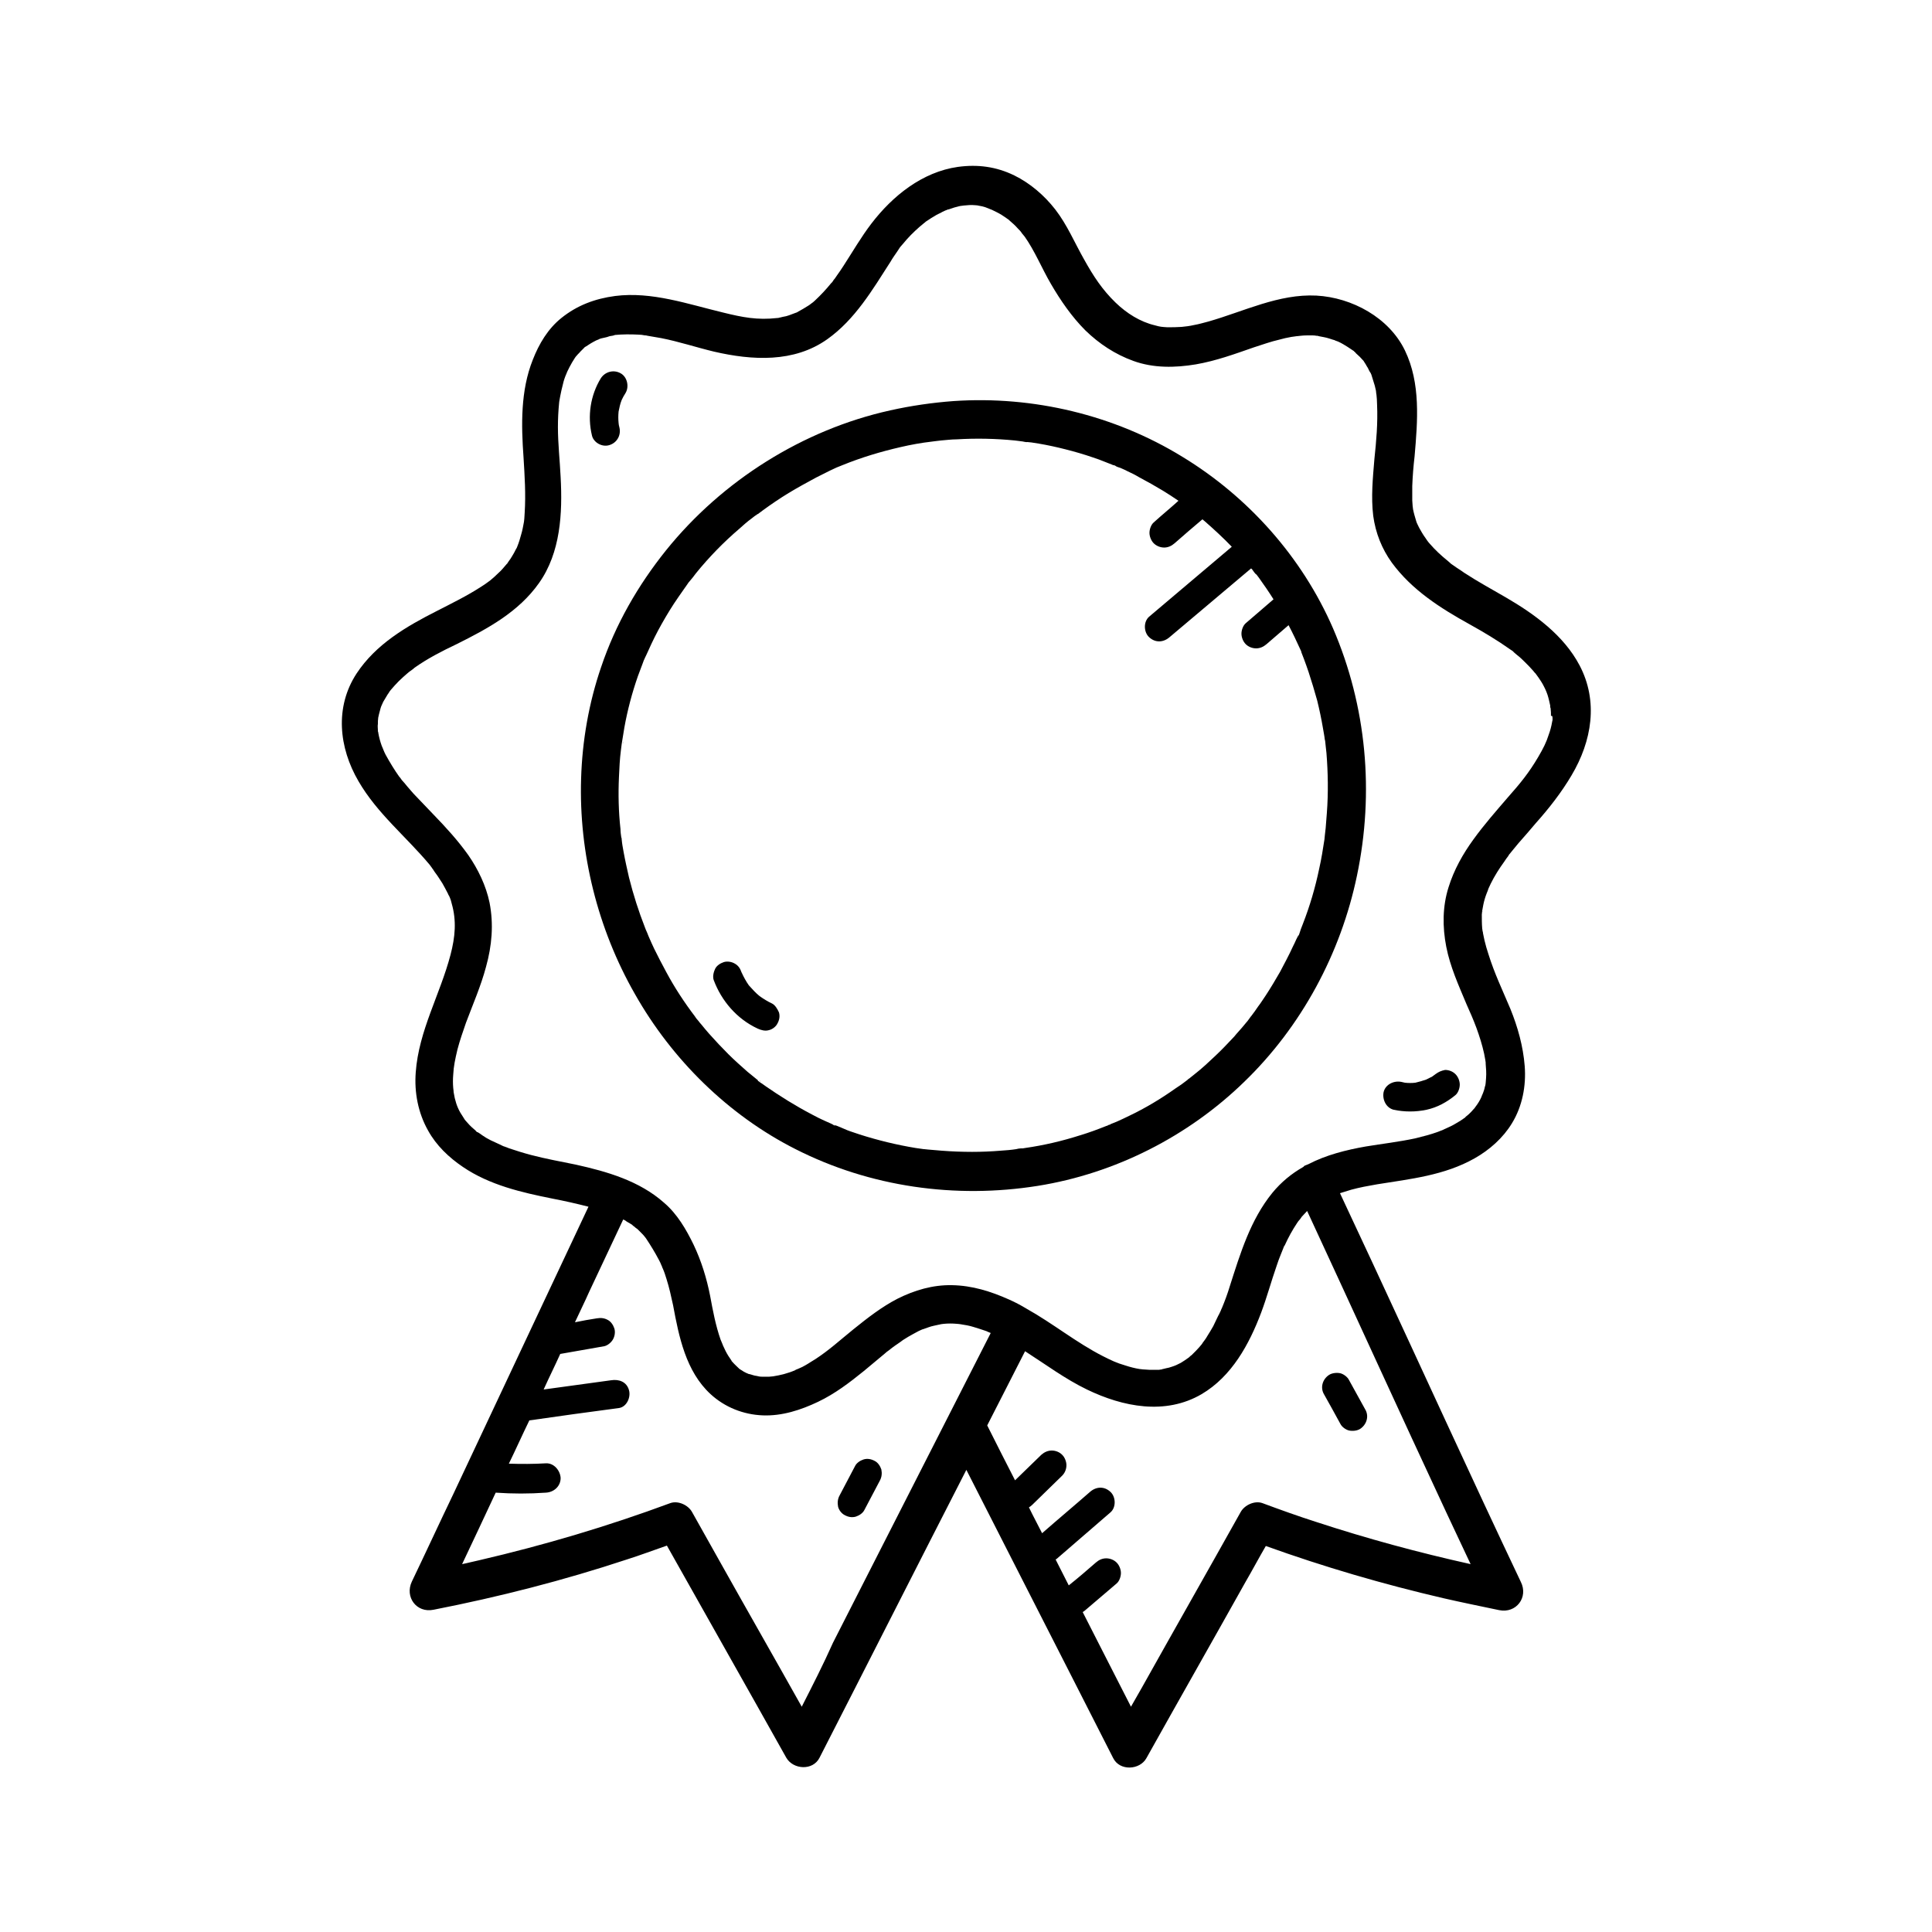 <svg width="54" height="54" viewBox="0 0 54 54" fill="none" xmlns="http://www.w3.org/2000/svg">
<path d="M31.007 31.46C31.028 31.449 31.05 31.439 31.061 31.439C31.017 31.439 30.996 31.449 31.007 31.46Z" fill="black"/>
<path d="M33.046 12.766C31.146 11.599 28.878 11.059 26.653 11.21C26.059 11.254 25.465 11.34 24.882 11.47C22.441 12.01 20.184 13.435 18.618 15.379C17.829 16.362 17.203 17.453 16.803 18.641C16.458 19.645 16.274 20.704 16.242 21.762C16.177 23.846 16.706 25.963 17.743 27.778C18.78 29.614 20.356 31.169 22.236 32.119C24.32 33.178 26.707 33.512 29.007 33.145C31.167 32.8 33.208 31.763 34.774 30.24C36.373 28.696 37.474 26.654 37.928 24.473C38.414 22.151 38.198 19.742 37.258 17.561C36.394 15.574 34.893 13.889 33.046 12.766ZM37.086 22.723C37.075 22.864 37.064 23.004 37.053 23.144C37.042 23.209 37.042 23.274 37.032 23.328C37.032 23.36 37.021 23.404 37.021 23.436V23.447C36.978 23.728 36.934 24.008 36.87 24.289C36.762 24.808 36.61 25.326 36.416 25.823C36.394 25.888 36.362 25.952 36.34 26.028C36.319 26.082 36.308 26.147 36.276 26.19C36.286 26.168 36.297 26.147 36.297 26.125C36.286 26.147 36.276 26.168 36.265 26.19C36.254 26.212 36.243 26.233 36.232 26.255C36.2 26.33 36.168 26.395 36.135 26.46C36.027 26.698 35.898 26.935 35.779 27.162C35.649 27.389 35.52 27.605 35.379 27.821C35.304 27.929 35.239 28.037 35.163 28.134C35.131 28.177 35.098 28.231 35.066 28.274C35.044 28.307 35.023 28.328 35.001 28.361C34.99 28.372 34.98 28.393 34.969 28.404C34.958 28.415 34.947 28.426 34.936 28.447C34.915 28.48 34.893 28.501 34.872 28.534C34.839 28.577 34.796 28.62 34.764 28.663C34.677 28.771 34.58 28.868 34.494 28.976C34.321 29.16 34.148 29.344 33.964 29.516C33.781 29.689 33.597 29.862 33.403 30.013C33.349 30.056 33.295 30.1 33.241 30.143C33.219 30.154 33.208 30.164 33.187 30.186C33.079 30.272 32.971 30.348 32.852 30.424C32.442 30.715 32.01 30.974 31.556 31.19C31.448 31.244 31.329 31.298 31.21 31.352C31.156 31.374 31.102 31.396 31.048 31.417C31.048 31.417 31.038 31.417 31.038 31.428C31.016 31.439 31.005 31.439 30.994 31.439C30.973 31.45 30.94 31.471 30.919 31.471C30.681 31.568 30.444 31.655 30.195 31.73C29.688 31.892 29.18 32.011 28.651 32.087C28.629 32.087 28.608 32.098 28.575 32.098H28.564C28.554 32.098 28.543 32.098 28.532 32.098C28.489 32.098 28.446 32.108 28.402 32.119C28.262 32.141 28.122 32.152 27.97 32.162C27.7 32.184 27.441 32.195 27.171 32.195C26.89 32.195 26.599 32.184 26.318 32.162C26.188 32.152 26.07 32.141 25.94 32.13C25.908 32.13 25.864 32.119 25.832 32.119H25.821C25.746 32.108 25.67 32.098 25.594 32.087C25.065 32 24.536 31.871 24.028 31.709C23.91 31.666 23.791 31.633 23.683 31.59C23.65 31.579 23.37 31.45 23.305 31.439C23.337 31.45 23.391 31.482 23.305 31.45C23.305 31.45 23.294 31.45 23.294 31.439C23.294 31.439 23.294 31.439 23.305 31.439H23.294C23.272 31.428 23.251 31.417 23.229 31.406C23.164 31.374 23.1 31.352 23.035 31.32C22.916 31.266 22.808 31.212 22.689 31.147C22.236 30.91 21.804 30.64 21.382 30.348C21.339 30.316 21.296 30.283 21.242 30.251C21.231 30.24 21.21 30.229 21.199 30.218C21.188 30.218 21.188 30.208 21.188 30.208L21.177 30.197C21.177 30.197 21.177 30.197 21.188 30.197C21.091 30.121 20.994 30.035 20.896 29.959C20.713 29.797 20.529 29.635 20.356 29.462C20.173 29.279 20 29.095 19.827 28.901C19.752 28.814 19.676 28.728 19.6 28.631C19.557 28.588 19.525 28.534 19.482 28.49C19.471 28.48 19.46 28.458 19.449 28.447C19.438 28.436 19.438 28.426 19.428 28.415C19.125 28.015 18.855 27.605 18.618 27.162C18.499 26.946 18.391 26.73 18.283 26.514C18.229 26.406 18.186 26.298 18.132 26.179C18.121 26.158 18.121 26.147 18.11 26.125C18.088 26.06 18.056 26.006 18.034 25.942C17.851 25.477 17.7 25.002 17.581 24.527C17.527 24.289 17.473 24.052 17.43 23.814C17.408 23.695 17.386 23.576 17.376 23.458C17.376 23.436 17.376 23.425 17.365 23.404C17.354 23.328 17.343 23.252 17.343 23.177C17.289 22.691 17.278 22.205 17.3 21.719C17.311 21.47 17.322 21.222 17.354 20.974C17.365 20.92 17.365 20.855 17.376 20.801C17.376 20.779 17.386 20.758 17.386 20.736C17.408 20.606 17.43 20.477 17.451 20.336C17.538 19.85 17.667 19.364 17.829 18.9C17.872 18.781 17.916 18.673 17.959 18.554C17.98 18.49 18.002 18.436 18.034 18.371C18.034 18.371 18.034 18.36 18.045 18.349C18.067 18.306 18.088 18.252 18.11 18.209C18.229 17.939 18.358 17.68 18.499 17.431C18.639 17.183 18.79 16.934 18.963 16.686C19.05 16.567 19.125 16.448 19.212 16.33C19.233 16.297 19.255 16.265 19.287 16.232C19.341 16.168 19.395 16.103 19.449 16.027C19.816 15.574 20.227 15.152 20.67 14.774C20.778 14.677 20.886 14.58 21.004 14.494C21.037 14.472 21.069 14.44 21.102 14.418C21.102 14.418 21.112 14.407 21.123 14.407C21.134 14.396 21.177 14.364 21.188 14.364C21.231 14.332 21.274 14.299 21.318 14.267C21.555 14.094 21.793 13.932 22.041 13.781C22.29 13.63 22.549 13.489 22.808 13.349C22.938 13.284 23.067 13.219 23.197 13.154C23.262 13.122 23.316 13.1 23.38 13.068C23.413 13.057 23.456 13.036 23.488 13.025C23.348 13.079 23.521 13.014 23.542 13.003C24.072 12.787 24.612 12.625 25.173 12.496C25.454 12.431 25.746 12.377 26.037 12.344C26.102 12.334 26.07 12.334 26.037 12.344C26.059 12.344 26.091 12.334 26.113 12.334C26.178 12.323 26.232 12.323 26.296 12.312C26.448 12.301 26.588 12.28 26.739 12.28C27.279 12.247 27.83 12.258 28.37 12.312C28.424 12.323 28.489 12.323 28.543 12.334C28.586 12.334 28.672 12.366 28.716 12.355C28.748 12.355 28.78 12.366 28.824 12.366C28.888 12.377 28.964 12.388 29.029 12.398C29.288 12.442 29.536 12.496 29.785 12.56C30.044 12.625 30.303 12.701 30.552 12.787C30.66 12.82 30.768 12.863 30.876 12.906C30.94 12.928 31.005 12.96 31.07 12.982C31.092 12.992 31.113 13.003 31.135 13.003C31.146 13.003 31.156 13.014 31.167 13.014C31.2 13.046 31.286 13.068 31.318 13.079C31.383 13.111 31.448 13.133 31.502 13.165C31.621 13.219 31.729 13.273 31.837 13.338C32.064 13.457 32.29 13.586 32.506 13.716C32.647 13.802 32.798 13.9 32.938 13.997C32.712 14.202 32.474 14.396 32.247 14.602C32.172 14.666 32.128 14.796 32.128 14.893C32.128 14.99 32.172 15.109 32.247 15.185C32.323 15.26 32.431 15.304 32.539 15.304C32.647 15.304 32.744 15.26 32.83 15.185C33.09 14.958 33.349 14.731 33.608 14.515C33.63 14.537 33.651 14.548 33.673 14.569C33.932 14.796 34.191 15.034 34.429 15.282C33.662 15.93 32.884 16.589 32.118 17.237C31.956 17.377 31.966 17.669 32.118 17.809C32.29 17.971 32.517 17.96 32.69 17.809C33.446 17.172 34.213 16.524 34.969 15.887C34.98 15.898 34.99 15.908 35.001 15.919C35.034 15.962 35.077 16.038 35.12 16.06C35.142 16.092 35.163 16.114 35.185 16.146C35.325 16.34 35.466 16.546 35.595 16.751C35.336 16.978 35.077 17.194 34.818 17.42C34.742 17.485 34.699 17.615 34.699 17.712C34.699 17.809 34.742 17.928 34.818 18.004C34.893 18.079 35.001 18.122 35.109 18.122C35.217 18.122 35.314 18.079 35.401 18.004C35.606 17.831 35.811 17.647 36.016 17.474C36.135 17.701 36.243 17.928 36.351 18.166C36.362 18.187 36.373 18.209 36.373 18.23C36.394 18.295 36.427 18.36 36.448 18.425C36.492 18.544 36.535 18.662 36.578 18.792C36.664 19.051 36.74 19.31 36.816 19.58C36.88 19.84 36.934 20.099 36.978 20.358C36.988 20.423 36.999 20.477 37.01 20.542C37.021 20.585 37.042 20.822 37.032 20.65C37.042 20.779 37.064 20.92 37.075 21.049C37.118 21.589 37.129 22.162 37.086 22.723Z" fill="black"/>
<path d="M21.221 30.196C21.232 30.207 21.242 30.207 21.242 30.218C21.275 30.229 21.307 30.25 21.221 30.196Z" fill="black"/>
<path d="M17.408 20.8C17.441 20.649 17.408 20.757 17.408 20.8Z" fill="black"/>
<path d="M16.415 9.655C16.404 9.666 16.394 9.677 16.383 9.677C16.394 9.677 16.404 9.677 16.415 9.655Z" fill="black"/>
<path d="M44.15 18.598C43.707 17.755 42.886 17.161 42.087 16.697C41.698 16.47 41.298 16.254 40.92 16.006C40.834 15.941 40.737 15.887 40.65 15.822C40.607 15.79 40.564 15.768 40.532 15.736L40.521 15.725C40.499 15.703 40.467 15.681 40.445 15.66C40.272 15.52 40.11 15.368 39.97 15.206C39.938 15.174 39.916 15.142 39.883 15.098C39.873 15.088 39.851 15.044 39.84 15.034C39.776 14.947 39.721 14.85 39.667 14.753C39.657 14.731 39.624 14.666 39.614 14.645C39.603 14.623 39.581 14.569 39.581 14.558C39.549 14.45 39.516 14.342 39.495 14.234C39.495 14.202 39.484 14.169 39.484 14.148C39.484 14.094 39.473 14.04 39.473 13.986C39.473 13.856 39.473 13.716 39.473 13.586C39.484 13.306 39.505 13.036 39.538 12.755C39.624 11.761 39.711 10.713 39.268 9.795C38.825 8.877 37.788 8.316 36.795 8.262C35.747 8.208 34.764 8.705 33.782 8.985C33.652 9.018 33.511 9.061 33.382 9.083C33.242 9.115 33.133 9.126 33.026 9.137C32.896 9.147 32.755 9.147 32.626 9.147C32.475 9.137 32.431 9.137 32.28 9.093C31.87 8.996 31.492 8.759 31.179 8.456C30.811 8.1 30.563 7.722 30.304 7.257C30.034 6.782 29.829 6.285 29.494 5.853C29.192 5.465 28.792 5.119 28.349 4.903C27.841 4.655 27.323 4.59 26.772 4.665C25.779 4.806 24.947 5.475 24.353 6.253C24.072 6.62 23.835 7.031 23.576 7.43C23.511 7.527 23.457 7.614 23.392 7.7C23.36 7.743 23.338 7.787 23.305 7.819C23.295 7.841 23.273 7.862 23.262 7.884L23.252 7.895C23.252 7.895 23.241 7.905 23.23 7.916C23.09 8.089 22.938 8.251 22.776 8.402C22.744 8.435 22.701 8.467 22.668 8.489C22.647 8.51 22.625 8.521 22.593 8.543C22.495 8.607 22.398 8.661 22.301 8.715C22.29 8.726 22.236 8.748 22.226 8.748C22.172 8.769 22.107 8.791 22.053 8.813C21.999 8.834 21.945 8.845 21.88 8.856C21.848 8.867 21.826 8.867 21.794 8.877C21.772 8.877 21.761 8.888 21.75 8.888C21.75 8.888 21.739 8.888 21.729 8.888C21.167 8.953 20.746 8.867 20.217 8.737C19.223 8.499 18.219 8.143 17.193 8.273C16.631 8.348 16.134 8.532 15.691 8.888C15.313 9.191 15.065 9.612 14.892 10.055C14.547 10.919 14.568 11.88 14.633 12.787C14.665 13.306 14.698 13.813 14.665 14.332C14.665 14.386 14.655 14.44 14.655 14.493C14.655 14.515 14.644 14.58 14.644 14.591C14.622 14.71 14.601 14.828 14.568 14.936C14.536 15.055 14.504 15.163 14.46 15.271C14.46 15.282 14.428 15.347 14.417 15.357C14.385 15.422 14.352 15.487 14.309 15.552C14.287 15.595 14.255 15.638 14.223 15.681C14.212 15.703 14.19 15.725 14.18 15.746C14.18 15.746 14.18 15.757 14.169 15.757C14.093 15.844 14.018 15.941 13.931 16.016C13.855 16.092 13.78 16.157 13.704 16.221C13.694 16.232 13.639 16.265 13.629 16.276C13.575 16.319 13.521 16.351 13.456 16.394C13.056 16.654 12.635 16.859 12.214 17.075C11.361 17.507 10.508 18.003 9.967 18.824C9.352 19.764 9.471 20.898 10.021 21.837C10.54 22.734 11.35 23.382 12.009 24.17C12.03 24.203 12.052 24.224 12.073 24.257C12.073 24.257 12.084 24.278 12.095 24.289C12.106 24.3 12.117 24.322 12.117 24.322C12.127 24.343 12.149 24.365 12.16 24.386C12.236 24.483 12.3 24.591 12.365 24.689C12.419 24.786 12.473 24.883 12.527 24.991C12.527 25.002 12.538 25.023 12.549 25.034C12.559 25.045 12.559 25.067 12.57 25.078C12.592 25.131 12.614 25.196 12.624 25.25C12.765 25.736 12.722 26.19 12.592 26.687C12.3 27.799 11.706 28.803 11.62 29.97C11.577 30.532 11.685 31.104 11.966 31.601C12.192 32.011 12.538 32.346 12.938 32.616C13.683 33.123 14.579 33.329 15.443 33.502C15.778 33.566 16.113 33.642 16.448 33.728C15.184 36.407 13.931 39.085 12.668 41.764C12.279 42.574 11.901 43.394 11.512 44.204C11.307 44.636 11.642 45.09 12.117 44.993C13.942 44.636 15.756 44.172 17.517 43.589C17.895 43.47 18.262 43.33 18.64 43.2C19.493 44.712 20.335 46.213 21.189 47.725L21.977 49.129C22.172 49.464 22.722 49.496 22.906 49.129C24.277 46.451 25.638 43.761 27.01 41.083C27.485 42.023 27.971 42.962 28.446 43.902C28.922 44.842 29.407 45.781 29.883 46.721C30.293 47.531 30.703 48.33 31.114 49.14C31.297 49.507 31.859 49.475 32.043 49.14C32.961 47.498 33.889 45.867 34.807 44.226C35.002 43.891 35.185 43.545 35.38 43.211C37 43.794 38.663 44.28 40.337 44.669C40.855 44.788 41.385 44.895 41.903 45.004C42.378 45.101 42.724 44.647 42.508 44.215C41.104 41.256 39.743 38.264 38.361 35.294C38.058 34.646 37.756 33.998 37.453 33.35C37.562 33.318 37.659 33.285 37.767 33.253C38.004 33.188 38.242 33.145 38.49 33.102C39.43 32.951 40.37 32.853 41.212 32.378C41.633 32.141 42.011 31.806 42.26 31.395C42.551 30.92 42.659 30.348 42.616 29.797C42.573 29.246 42.422 28.706 42.216 28.199C41.989 27.659 41.773 27.216 41.601 26.665C41.557 26.535 41.525 26.417 41.493 26.287C41.482 26.222 41.46 26.147 41.45 26.082C41.45 26.082 41.45 26.049 41.439 26.028C41.439 26.006 41.428 25.963 41.428 25.952C41.417 25.823 41.417 25.693 41.417 25.564C41.417 25.531 41.428 25.488 41.428 25.456C41.439 25.401 41.45 25.337 41.46 25.283C41.482 25.175 41.514 25.067 41.557 24.959C41.568 24.937 41.601 24.851 41.601 24.84C41.622 24.797 41.644 24.743 41.666 24.7C41.773 24.483 41.903 24.278 42.044 24.084C42.076 24.03 42.119 23.976 42.151 23.933C42.162 23.911 42.173 23.9 42.184 23.879L42.195 23.868C42.27 23.771 42.357 23.674 42.443 23.566C42.605 23.382 42.767 23.198 42.929 23.004C43.296 22.593 43.642 22.151 43.923 21.675C44.495 20.714 44.679 19.602 44.15 18.598ZM43.275 19.256C43.275 19.267 43.275 19.267 43.275 19.256C43.296 19.31 43.285 19.278 43.275 19.256ZM40.51 15.714C40.499 15.703 40.456 15.671 40.51 15.714ZM38.166 10.022C38.199 10.055 38.177 10.044 38.166 10.022ZM25.876 6.188C25.887 6.188 25.887 6.188 25.876 6.188C25.919 6.156 25.898 6.177 25.876 6.188ZM25.228 6.847C25.271 6.793 25.239 6.836 25.228 6.847ZM16.134 9.936C16.123 9.957 16.113 9.968 16.134 9.936ZM15.886 10.4C15.875 10.4 15.875 10.4 15.886 10.4ZM10.616 20.034C10.616 20.023 10.616 19.969 10.616 20.034ZM22.409 47.703C21.653 46.353 20.886 45.014 20.13 43.664C19.871 43.2 19.601 42.725 19.342 42.26C19.234 42.066 18.953 41.936 18.737 42.012C16.988 42.66 15.206 43.189 13.391 43.61C13.229 43.643 13.078 43.686 12.916 43.718C13.229 43.059 13.542 42.39 13.855 41.72C14.32 41.753 14.795 41.753 15.259 41.72C15.476 41.709 15.67 41.547 15.67 41.31C15.659 41.105 15.486 40.889 15.259 40.9C14.914 40.921 14.568 40.921 14.223 40.91C14.417 40.511 14.601 40.1 14.795 39.701C15.627 39.582 16.469 39.463 17.301 39.355C17.517 39.323 17.636 39.053 17.581 38.858C17.517 38.621 17.301 38.545 17.085 38.578C16.458 38.664 15.832 38.75 15.195 38.837C15.346 38.502 15.508 38.178 15.659 37.843C16.07 37.767 16.48 37.703 16.89 37.627C16.988 37.605 17.085 37.519 17.128 37.444C17.182 37.357 17.203 37.227 17.171 37.13C17.139 37.033 17.074 36.936 16.988 36.893C16.89 36.839 16.793 36.828 16.674 36.849C16.469 36.882 16.275 36.914 16.07 36.958C16.199 36.677 16.34 36.396 16.469 36.104C16.782 35.435 17.106 34.754 17.419 34.085C17.441 34.096 17.474 34.106 17.495 34.128C17.538 34.16 17.592 34.182 17.636 34.214C17.657 34.225 17.679 34.236 17.689 34.258C17.689 34.258 17.711 34.268 17.722 34.279C17.733 34.29 17.797 34.344 17.819 34.355C17.852 34.387 17.884 34.419 17.916 34.452C17.959 34.495 17.992 34.528 18.024 34.571C18.035 34.581 18.046 34.603 18.057 34.614C18.186 34.808 18.305 35.003 18.413 35.208C18.445 35.262 18.467 35.316 18.489 35.37C18.5 35.381 18.51 35.435 18.521 35.446C18.564 35.543 18.597 35.64 18.629 35.748C18.705 35.986 18.759 36.234 18.813 36.482C18.975 37.357 19.169 38.329 19.86 38.966C20.26 39.334 20.778 39.539 21.318 39.56C21.858 39.582 22.387 39.409 22.863 39.182C23.338 38.956 23.748 38.642 24.148 38.318C24.342 38.156 24.537 37.994 24.731 37.832C24.764 37.8 24.807 37.767 24.839 37.746C24.839 37.746 24.925 37.681 24.936 37.67C25.034 37.595 25.142 37.53 25.239 37.454C25.336 37.389 25.433 37.336 25.53 37.282C25.573 37.26 25.628 37.227 25.671 37.206C25.692 37.195 25.811 37.141 25.8 37.152C25.898 37.12 25.995 37.076 26.103 37.055C26.157 37.044 26.2 37.033 26.254 37.022C26.276 37.022 26.286 37.011 26.308 37.011C26.319 37.011 26.362 37.001 26.384 37.001C26.502 36.99 26.621 36.99 26.74 37.001C26.762 37.001 26.837 37.011 26.837 37.011C26.902 37.022 26.967 37.033 27.032 37.044C27.15 37.066 27.269 37.109 27.377 37.141C27.431 37.163 27.485 37.173 27.539 37.195C27.561 37.206 27.582 37.206 27.593 37.217C27.604 37.217 27.658 37.249 27.669 37.249C27.68 37.249 27.69 37.26 27.69 37.26C26.221 40.144 24.753 43.027 23.284 45.911C23.014 46.516 22.712 47.109 22.409 47.703ZM40.434 42.293C40.661 42.768 40.877 43.243 41.104 43.718C39.646 43.394 38.209 43.005 36.795 42.541C36.287 42.379 35.779 42.196 35.283 42.012C35.067 41.936 34.786 42.066 34.678 42.26C33.76 43.902 32.831 45.533 31.913 47.174L31.611 47.703C31.157 46.818 30.714 45.943 30.261 45.057C30.282 45.047 30.315 45.025 30.336 45.004C30.628 44.755 30.919 44.507 31.211 44.258C31.287 44.194 31.33 44.064 31.33 43.967C31.33 43.87 31.287 43.751 31.211 43.675C31.136 43.599 31.027 43.556 30.919 43.556C30.811 43.556 30.714 43.599 30.628 43.675C30.38 43.891 30.131 44.107 29.872 44.312C29.753 44.075 29.623 43.826 29.505 43.589C29.515 43.578 29.515 43.578 29.526 43.578L31.038 42.271C31.2 42.131 31.189 41.839 31.038 41.699C30.866 41.537 30.639 41.547 30.466 41.699C30.023 42.087 29.57 42.465 29.127 42.854C29.008 42.617 28.878 42.379 28.759 42.131C28.792 42.109 28.814 42.098 28.846 42.066C29.127 41.796 29.407 41.515 29.688 41.245C29.764 41.169 29.807 41.062 29.807 40.953C29.807 40.856 29.764 40.737 29.688 40.662C29.613 40.586 29.505 40.543 29.397 40.543C29.289 40.543 29.192 40.586 29.105 40.662C28.857 40.9 28.619 41.137 28.371 41.375C28.111 40.867 27.852 40.359 27.593 39.841C27.95 39.15 28.295 38.459 28.651 37.767C29.224 38.135 29.775 38.545 30.38 38.837C31.384 39.323 32.572 39.56 33.587 38.966C34.429 38.469 34.916 37.573 35.25 36.688C35.412 36.255 35.531 35.813 35.682 35.381C35.715 35.273 35.758 35.165 35.801 35.057C35.823 35.003 35.844 34.949 35.866 34.895C35.877 34.862 35.888 34.83 35.909 34.808C36.006 34.592 36.125 34.376 36.255 34.182C36.276 34.15 36.298 34.117 36.33 34.085C36.33 34.085 36.373 34.031 36.384 34.009C36.438 33.955 36.481 33.901 36.535 33.847C37.853 36.688 39.127 39.495 40.434 42.293ZM35.877 34.927C35.898 34.884 35.888 34.916 35.877 34.927ZM40.985 31.244C41.007 31.223 40.996 31.233 40.985 31.244ZM41.45 25.456C41.439 25.52 41.439 25.466 41.45 25.456ZM43.394 20.099C43.394 20.11 43.394 20.11 43.394 20.12C43.394 20.142 43.383 20.153 43.383 20.174C43.361 20.304 43.329 20.423 43.285 20.541C43.221 20.747 43.134 20.919 42.994 21.157C42.735 21.6 42.486 21.902 42.151 22.28C41.817 22.669 41.482 23.047 41.179 23.468C40.888 23.868 40.639 24.311 40.488 24.797C40.316 25.337 40.316 25.909 40.423 26.46C40.532 27.021 40.769 27.54 40.985 28.058C41.104 28.328 41.169 28.469 41.266 28.728C41.352 28.965 41.428 29.203 41.482 29.451C41.493 29.506 41.504 29.57 41.514 29.624C41.514 29.635 41.525 29.678 41.525 29.7C41.525 29.721 41.525 29.732 41.525 29.732C41.536 29.862 41.547 29.991 41.536 30.132C41.536 30.175 41.525 30.229 41.525 30.272C41.525 30.283 41.514 30.359 41.504 30.369C41.493 30.434 41.471 30.499 41.45 30.553C41.439 30.575 41.428 30.607 41.417 30.629C41.417 30.64 41.406 30.65 41.406 30.661C41.363 30.758 41.309 30.845 41.244 30.931C41.233 30.942 41.223 30.953 41.223 30.963C41.179 31.007 41.147 31.05 41.115 31.082C41.072 31.125 41.039 31.158 40.996 31.19C40.985 31.201 40.964 31.212 40.953 31.233C40.866 31.298 40.78 31.352 40.683 31.406C40.596 31.46 40.499 31.503 40.402 31.547C40.391 31.547 40.38 31.558 40.38 31.558C40.37 31.558 40.37 31.558 40.359 31.568C40.305 31.59 40.251 31.611 40.197 31.633C39.992 31.709 39.776 31.763 39.559 31.817C39.106 31.914 38.642 31.968 38.177 32.044C37.626 32.141 37.065 32.281 36.568 32.54C36.535 32.551 36.492 32.573 36.46 32.584C36.449 32.594 36.438 32.605 36.428 32.616C36.103 32.8 35.812 33.037 35.563 33.34C34.948 34.096 34.667 35.035 34.376 35.942C34.311 36.158 34.235 36.364 34.149 36.569C34.138 36.58 34.116 36.655 34.105 36.666C34.105 36.677 34.095 36.688 34.095 36.688C34.084 36.72 34.062 36.752 34.051 36.774C34.008 36.871 33.954 36.968 33.911 37.066C33.857 37.163 33.803 37.249 33.749 37.336C33.727 37.379 33.695 37.422 33.673 37.454C33.652 37.476 33.587 37.573 33.598 37.562C33.544 37.627 33.49 37.692 33.425 37.757C33.382 37.8 33.349 37.832 33.306 37.876C33.285 37.886 33.231 37.94 33.231 37.94C33.155 37.994 33.08 38.048 33.004 38.092C32.961 38.113 32.917 38.135 32.874 38.156C32.842 38.167 32.799 38.189 32.755 38.2C32.702 38.221 32.648 38.232 32.593 38.243C32.561 38.254 32.539 38.254 32.507 38.264C32.507 38.264 32.486 38.264 32.475 38.275C32.453 38.275 32.41 38.286 32.399 38.286C32.367 38.286 32.345 38.286 32.313 38.286C32.248 38.286 32.183 38.286 32.118 38.286C32.064 38.286 32 38.275 31.945 38.275C31.935 38.275 31.859 38.264 31.848 38.264C31.719 38.243 31.589 38.21 31.459 38.167C31.2 38.092 31.071 38.027 30.833 37.908C30.088 37.53 29.429 36.99 28.695 36.58C28.533 36.482 28.371 36.396 28.198 36.32C27.69 36.093 27.172 35.931 26.61 35.921C26.07 35.91 25.563 36.061 25.087 36.299C24.645 36.526 24.245 36.839 23.856 37.152C23.457 37.476 23.176 37.735 22.798 37.983C22.701 38.038 22.614 38.102 22.517 38.156C22.463 38.189 22.398 38.221 22.344 38.243C22.323 38.254 22.29 38.264 22.269 38.275C22.258 38.275 22.236 38.286 22.226 38.297C22.031 38.383 21.815 38.437 21.61 38.469C21.599 38.469 21.513 38.48 21.491 38.48C21.437 38.48 21.394 38.48 21.34 38.48C21.297 38.48 21.243 38.48 21.2 38.469C21.2 38.469 21.113 38.448 21.091 38.448C21.038 38.437 20.994 38.416 20.94 38.405H20.93C20.908 38.394 20.875 38.383 20.854 38.372C20.811 38.351 20.767 38.329 20.724 38.297C20.703 38.286 20.692 38.275 20.67 38.264C20.605 38.2 20.53 38.135 20.465 38.059C20.454 38.048 20.454 38.048 20.454 38.048C20.454 38.048 20.444 38.038 20.444 38.027C20.411 37.983 20.39 37.94 20.357 37.897C20.303 37.811 20.26 37.724 20.217 37.627C20.217 37.616 20.206 37.616 20.206 37.605C20.206 37.605 20.206 37.595 20.195 37.573C20.174 37.53 20.163 37.487 20.141 37.444C20.001 37.044 19.925 36.633 19.849 36.223C19.752 35.726 19.601 35.24 19.385 34.787C19.18 34.365 18.931 33.934 18.564 33.62C17.873 33.005 16.966 32.745 16.091 32.551C15.67 32.465 15.249 32.389 14.838 32.281C14.633 32.227 14.428 32.162 14.233 32.097C14.19 32.076 14.147 32.065 14.093 32.044C14.082 32.044 14.061 32.033 14.039 32.022C14.028 32.022 14.018 32.011 14.018 32.011C13.92 31.968 13.812 31.914 13.715 31.871C13.629 31.828 13.553 31.784 13.477 31.73C13.434 31.698 13.391 31.666 13.348 31.644C13.348 31.644 13.348 31.644 13.337 31.644C13.326 31.633 13.305 31.622 13.294 31.601C13.218 31.536 13.143 31.471 13.078 31.395C13.046 31.363 13.024 31.331 12.992 31.298C12.981 31.277 12.97 31.266 12.959 31.244C12.819 31.039 12.765 30.91 12.711 30.694C12.7 30.64 12.689 30.585 12.678 30.521C12.678 30.51 12.678 30.499 12.678 30.499C12.678 30.467 12.668 30.434 12.668 30.413C12.657 30.283 12.657 30.164 12.668 30.035C12.678 29.808 12.722 29.603 12.786 29.333C12.851 29.084 12.938 28.836 13.024 28.587C13.218 28.069 13.445 27.551 13.585 27.021C13.748 26.438 13.802 25.834 13.683 25.229C13.585 24.753 13.359 24.289 13.089 23.9C12.797 23.49 12.462 23.123 12.106 22.756C11.944 22.583 11.782 22.421 11.62 22.248C11.534 22.162 11.458 22.064 11.371 21.967C11.328 21.913 11.285 21.859 11.242 21.816C11.242 21.816 11.22 21.794 11.21 21.773C11.199 21.762 11.177 21.719 11.166 21.719C11.026 21.524 10.896 21.308 10.777 21.092C10.767 21.081 10.723 20.974 10.723 20.974C10.702 20.93 10.691 20.887 10.669 20.844C10.626 20.725 10.594 20.606 10.572 20.477C10.572 20.455 10.572 20.455 10.562 20.444C10.562 20.444 10.562 20.433 10.562 20.401C10.562 20.347 10.551 20.293 10.562 20.239C10.562 20.174 10.562 20.12 10.572 20.055C10.583 20.023 10.583 19.991 10.594 19.958C10.605 19.904 10.626 19.85 10.637 19.796C10.637 19.785 10.659 19.732 10.669 19.71C10.68 19.688 10.702 19.634 10.713 19.613C10.745 19.559 10.777 19.505 10.81 19.451C10.832 19.407 10.864 19.375 10.886 19.332C10.896 19.321 10.907 19.299 10.918 19.289C10.993 19.202 11.069 19.116 11.145 19.04C11.22 18.965 11.307 18.889 11.382 18.824C11.393 18.814 11.436 18.781 11.447 18.77C11.49 18.738 11.544 18.706 11.588 18.662C11.955 18.403 12.354 18.198 12.765 18.003C13.629 17.572 14.493 17.107 15.065 16.297C15.67 15.444 15.724 14.342 15.67 13.338C15.648 12.873 15.594 12.398 15.594 11.934C15.594 11.707 15.605 11.491 15.627 11.264C15.627 11.232 15.648 11.146 15.637 11.189C15.648 11.146 15.648 11.113 15.659 11.07C15.681 10.962 15.702 10.854 15.735 10.735C15.756 10.638 15.789 10.541 15.832 10.444C15.843 10.422 15.843 10.411 15.854 10.389C15.875 10.346 15.897 10.303 15.918 10.26C15.961 10.174 16.015 10.087 16.07 10.001C16.08 9.99 16.091 9.968 16.102 9.957C16.102 9.957 16.102 9.957 16.113 9.947C16.145 9.903 16.188 9.871 16.221 9.828C16.253 9.795 16.285 9.763 16.318 9.731C16.329 9.72 16.329 9.72 16.34 9.709C16.318 9.72 16.35 9.698 16.372 9.687C16.469 9.623 16.555 9.569 16.663 9.515C16.674 9.515 16.707 9.493 16.718 9.493C16.728 9.493 16.739 9.482 16.739 9.482C16.782 9.461 16.836 9.45 16.89 9.439C16.944 9.428 16.988 9.417 17.041 9.396C17.063 9.396 17.182 9.374 17.182 9.363C17.398 9.342 17.625 9.342 17.841 9.353C17.905 9.353 17.97 9.363 18.024 9.374C18.046 9.374 18.067 9.374 18.1 9.385C18.23 9.407 18.348 9.428 18.478 9.45C18.975 9.547 19.461 9.709 19.957 9.828C21.027 10.076 22.193 10.141 23.122 9.482C23.899 8.931 24.386 8.1 24.893 7.311C24.947 7.214 25.012 7.128 25.077 7.031C25.109 6.987 25.131 6.944 25.163 6.901L25.174 6.89C25.195 6.869 25.217 6.836 25.239 6.815C25.379 6.642 25.53 6.491 25.703 6.339C25.746 6.307 25.79 6.264 25.833 6.231C25.854 6.221 25.865 6.199 25.887 6.188C25.984 6.123 26.081 6.059 26.178 6.005C26.221 5.983 26.265 5.961 26.308 5.94C26.319 5.929 26.373 5.907 26.394 5.897C26.416 5.886 26.438 5.875 26.448 5.875C26.47 5.864 26.491 5.853 26.513 5.853C26.567 5.832 26.621 5.821 26.675 5.799C26.729 5.789 26.783 5.767 26.848 5.756C26.869 5.756 26.924 5.745 26.934 5.745C27.042 5.735 27.14 5.724 27.247 5.735C27.28 5.735 27.355 5.745 27.334 5.745C27.377 5.756 27.41 5.756 27.453 5.767C27.507 5.778 27.561 5.799 27.615 5.821C27.636 5.832 27.723 5.864 27.723 5.864C27.809 5.907 27.906 5.951 27.993 6.005C28.036 6.037 28.079 6.059 28.122 6.091C28.133 6.102 28.155 6.113 28.166 6.123C28.176 6.123 28.209 6.156 28.22 6.167C28.295 6.231 28.381 6.307 28.446 6.383C28.489 6.426 28.533 6.469 28.565 6.523C28.587 6.545 28.598 6.566 28.619 6.588C28.619 6.588 28.619 6.599 28.63 6.599C28.922 7.009 29.116 7.495 29.375 7.938C29.645 8.402 29.958 8.856 30.336 9.234C30.725 9.612 31.168 9.903 31.675 10.087C32.237 10.292 32.842 10.281 33.425 10.184C33.987 10.087 34.516 9.893 35.045 9.709C35.283 9.633 35.52 9.547 35.758 9.493C35.866 9.461 35.974 9.439 36.093 9.417C36.147 9.407 36.19 9.407 36.244 9.396C36.244 9.396 36.244 9.396 36.255 9.396C36.287 9.396 36.319 9.385 36.352 9.385C36.449 9.374 36.546 9.374 36.633 9.374C36.687 9.374 36.741 9.374 36.795 9.385C36.816 9.385 36.838 9.385 36.859 9.396C36.957 9.417 37.054 9.428 37.151 9.461C37.194 9.471 37.237 9.493 37.291 9.504C37.291 9.504 37.302 9.504 37.313 9.515C37.335 9.525 37.4 9.547 37.4 9.547C37.497 9.59 37.583 9.644 37.669 9.698C37.724 9.731 37.778 9.774 37.831 9.806C37.842 9.806 37.842 9.817 37.842 9.817C37.864 9.839 37.886 9.849 37.896 9.871C37.972 9.936 38.047 10.011 38.112 10.087C38.123 10.109 38.134 10.12 38.145 10.141C38.177 10.184 38.199 10.238 38.231 10.281C38.253 10.325 38.274 10.379 38.307 10.422C38.318 10.433 38.318 10.454 38.328 10.465C38.361 10.573 38.393 10.67 38.425 10.778C38.436 10.822 38.447 10.876 38.458 10.919C38.458 10.951 38.48 11.102 38.469 10.994C38.48 11.102 38.49 11.21 38.49 11.318C38.512 11.826 38.469 12.323 38.415 12.83C38.371 13.36 38.318 13.889 38.382 14.418C38.447 14.893 38.62 15.336 38.901 15.725C39.462 16.491 40.261 16.999 41.082 17.453C41.471 17.669 41.849 17.895 42.216 18.155C42.238 18.166 42.26 18.187 42.281 18.198C42.281 18.198 42.292 18.209 42.303 18.22C42.313 18.23 42.324 18.241 42.324 18.241C42.346 18.263 42.378 18.284 42.4 18.306C42.486 18.371 42.562 18.446 42.638 18.522C42.713 18.598 42.789 18.673 42.853 18.749C42.875 18.781 42.907 18.814 42.929 18.835C42.907 18.814 42.994 18.922 43.005 18.943C43.059 19.019 43.113 19.105 43.156 19.192C43.178 19.235 43.199 19.278 43.221 19.332C43.231 19.364 43.242 19.386 43.253 19.418C43.285 19.515 43.307 19.623 43.329 19.721C43.329 19.732 43.329 19.732 43.329 19.742C43.329 19.764 43.329 19.775 43.34 19.796C43.35 19.872 43.35 19.948 43.35 20.012C43.394 19.991 43.394 20.045 43.394 20.099Z" fill="black"/>
<path d="M21.578 28.048C21.459 27.994 21.34 27.918 21.232 27.843C21.124 27.756 21.027 27.648 20.93 27.54C20.854 27.432 20.789 27.313 20.735 27.195C20.735 27.184 20.724 27.184 20.724 27.173C20.692 27.076 20.638 26.989 20.541 26.935C20.454 26.881 20.325 26.86 20.228 26.892C20.13 26.925 20.033 26.989 19.99 27.076C19.947 27.162 19.914 27.292 19.947 27.389C20.163 27.972 20.595 28.48 21.178 28.75C21.275 28.793 21.383 28.825 21.491 28.793C21.588 28.771 21.686 28.696 21.729 28.609C21.783 28.512 21.804 28.404 21.772 28.296C21.729 28.199 21.664 28.091 21.578 28.048Z" fill="black"/>
<path d="M24.451 40.835C24.353 40.781 24.245 40.759 24.137 40.792C24.04 40.824 23.943 40.889 23.9 40.975C23.759 41.245 23.608 41.526 23.468 41.796C23.414 41.893 23.403 42.001 23.424 42.109C23.446 42.206 23.522 42.304 23.608 42.347C23.705 42.401 23.813 42.422 23.921 42.39C24.018 42.358 24.116 42.293 24.159 42.206C24.299 41.936 24.451 41.656 24.591 41.386C24.645 41.288 24.656 41.18 24.634 41.072C24.602 40.975 24.537 40.878 24.451 40.835Z" fill="black"/>
<path d="M37.464 39.798C37.507 39.885 37.615 39.96 37.702 39.982C37.799 40.004 37.928 39.993 38.015 39.939C38.198 39.82 38.274 39.582 38.155 39.388C38.004 39.118 37.853 38.837 37.702 38.567C37.658 38.481 37.55 38.405 37.464 38.383C37.367 38.362 37.237 38.373 37.151 38.427C36.967 38.545 36.892 38.783 37.01 38.977C37.161 39.248 37.313 39.517 37.464 39.798Z" fill="black"/>
<path d="M17.031 12.441C17.247 12.376 17.366 12.16 17.312 11.944C17.301 11.901 17.29 11.858 17.29 11.825C17.279 11.717 17.279 11.61 17.29 11.502C17.312 11.393 17.333 11.286 17.377 11.178C17.409 11.113 17.441 11.048 17.485 10.983C17.593 10.8 17.528 10.53 17.344 10.432C17.15 10.324 16.912 10.389 16.793 10.573C16.502 11.048 16.415 11.631 16.545 12.171C16.588 12.366 16.826 12.506 17.031 12.441Z" fill="black"/>
<path d="M40.121 30.024C40.11 30.035 40.088 30.046 40.077 30.056C40.045 30.078 40.023 30.1 39.991 30.11C39.948 30.132 39.905 30.154 39.861 30.175C39.764 30.208 39.656 30.24 39.559 30.262C39.462 30.273 39.365 30.273 39.267 30.262C39.235 30.251 39.203 30.251 39.17 30.24C38.965 30.197 38.727 30.305 38.673 30.521C38.63 30.726 38.738 30.964 38.954 31.018C39.257 31.082 39.57 31.082 39.872 31.018C40.175 30.953 40.445 30.802 40.682 30.607C40.758 30.543 40.801 30.413 40.801 30.316C40.801 30.218 40.758 30.1 40.682 30.024C40.607 29.948 40.499 29.905 40.391 29.905C40.283 29.927 40.207 29.959 40.121 30.024C40.131 30.013 40.121 30.013 40.121 30.024Z" fill="black"/>
</svg>

